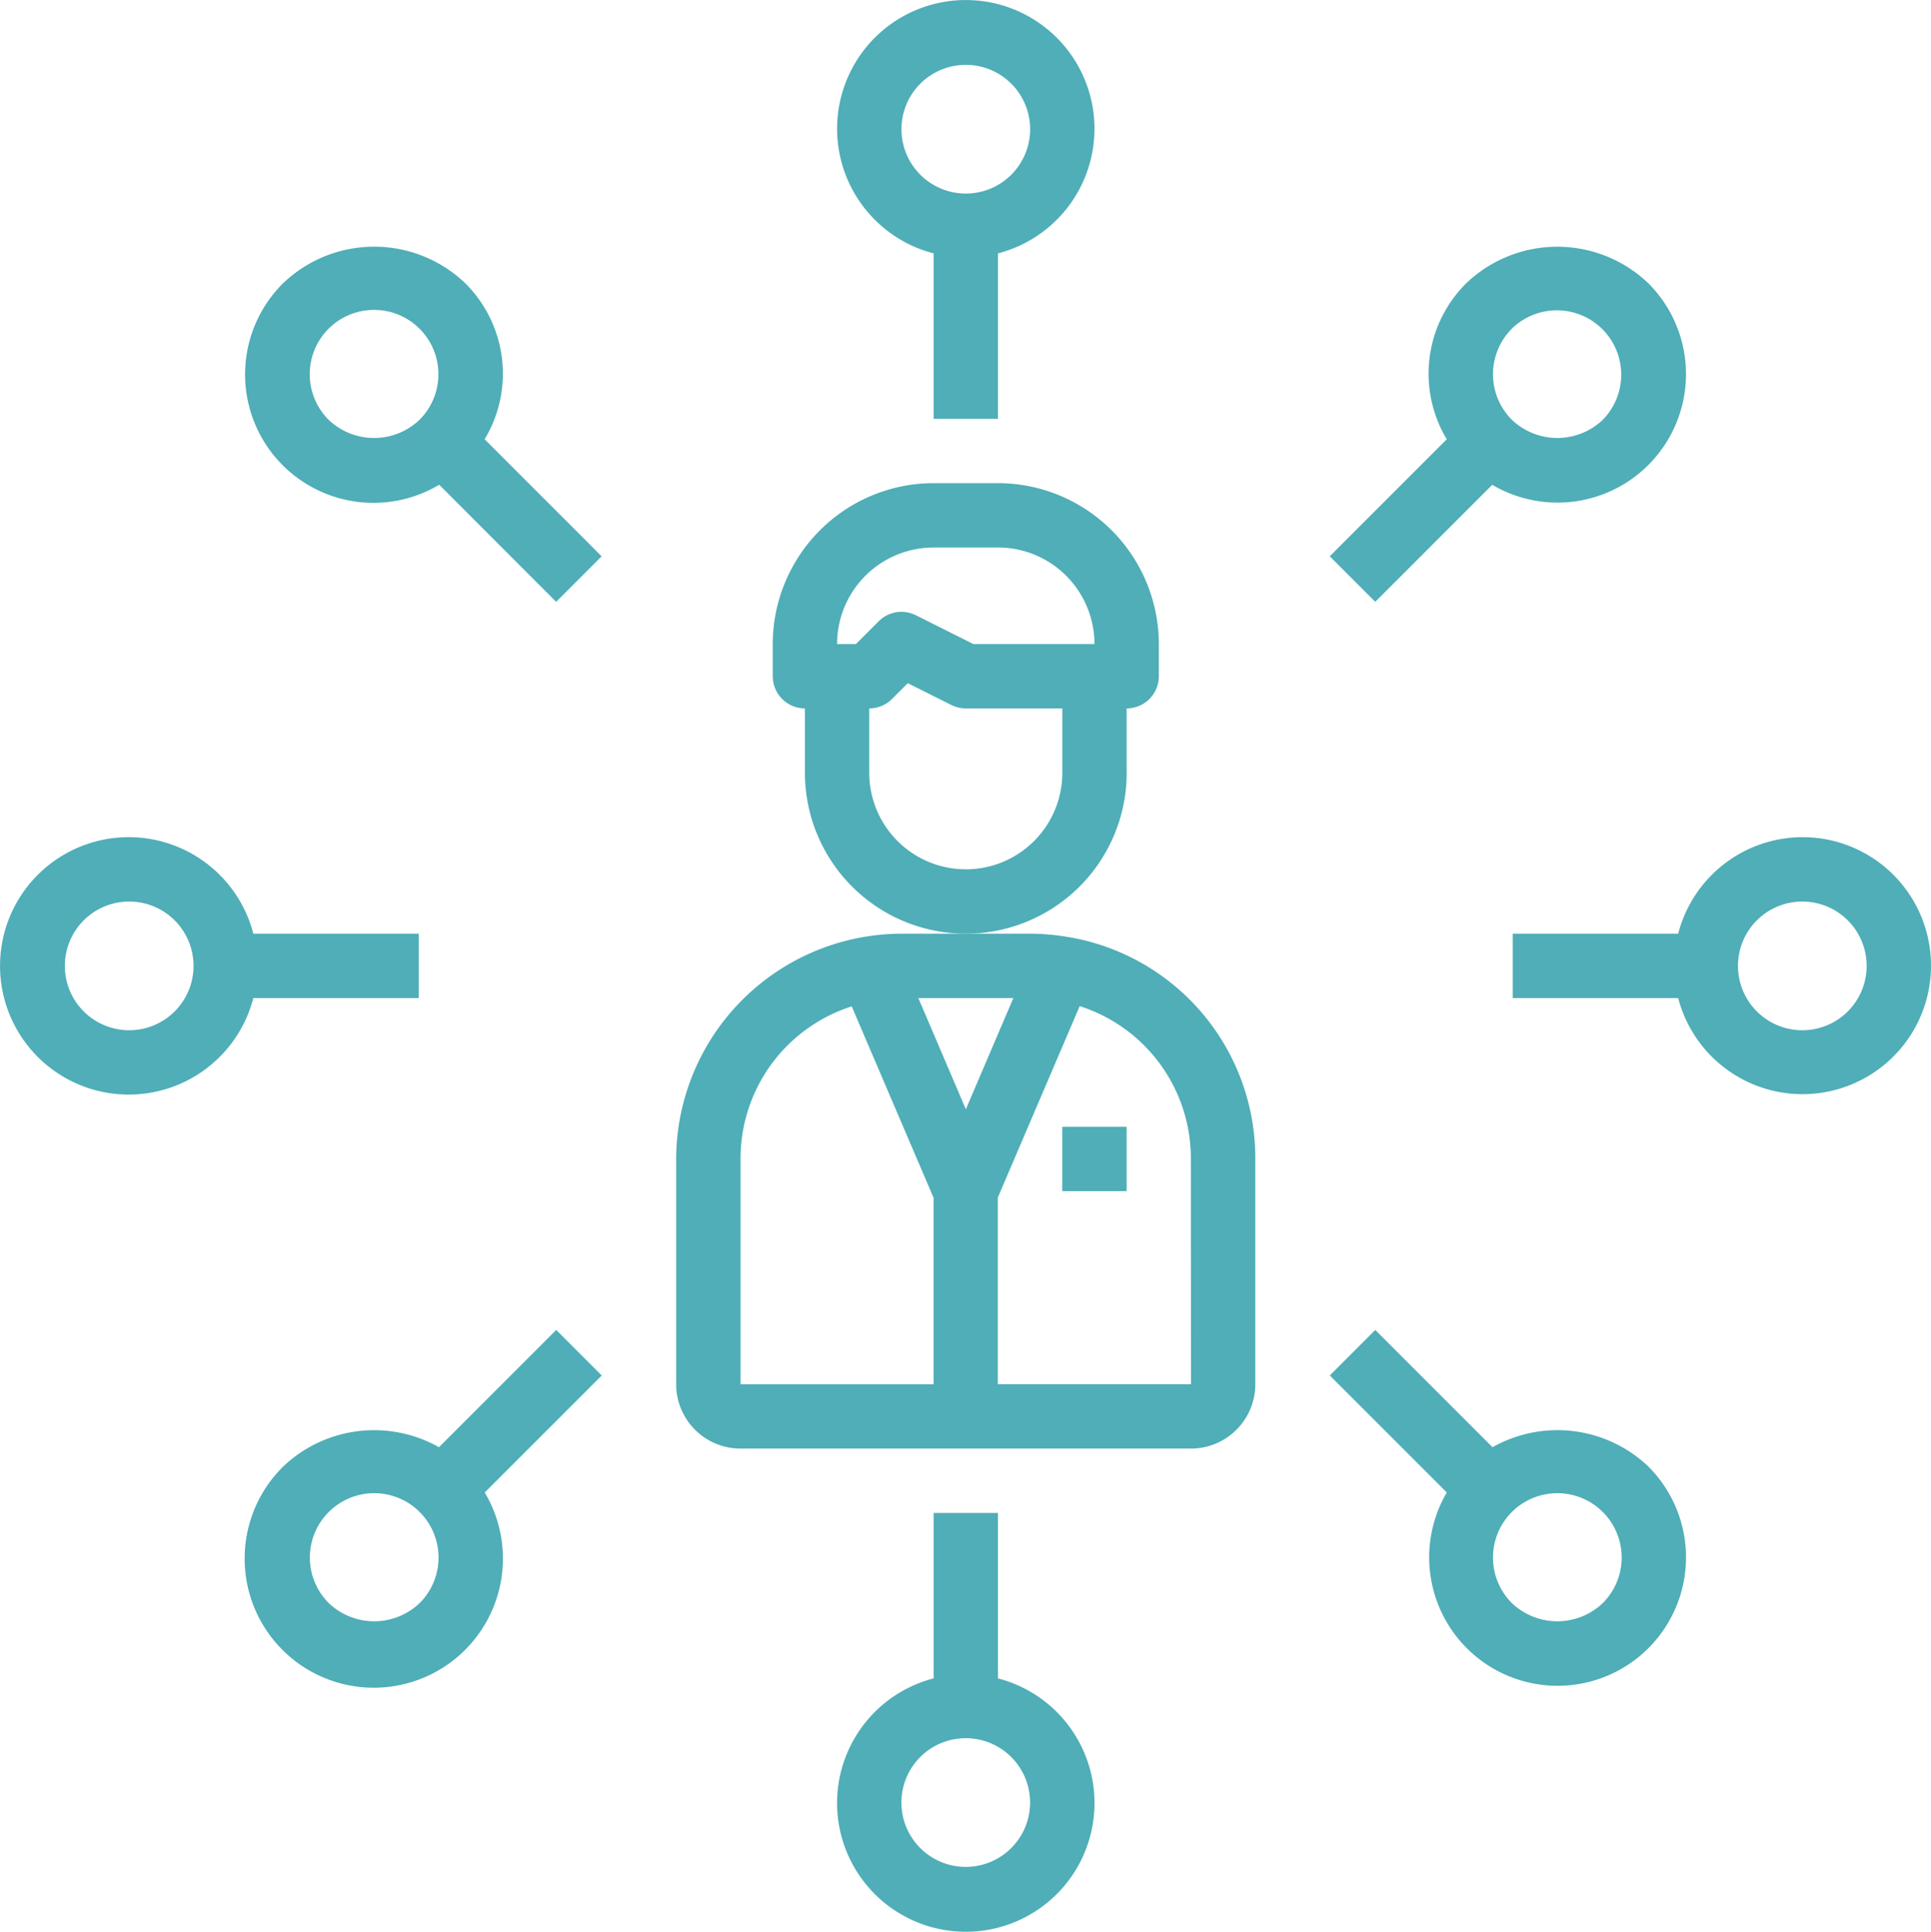 <svg xmlns="http://www.w3.org/2000/svg" width="77.218" height="77.238" viewBox="0 0 77.218 77.238">
  <g id="skill_1_" data-name="skill (1)" transform="translate(-0.121)">
    <path id="Tracé_4430" data-name="Tracé 4430" d="M183.832,232.24a8.914,8.914,0,0,0-1.44-.119h-5.147a9.032,9.032,0,0,0-9.007,9.007v9.007a2.573,2.573,0,0,0,2.573,2.573h18.013a2.573,2.573,0,0,0,2.573-2.573v-9.007A8.961,8.961,0,0,0,183.832,232.24Zm-2.11,2.454-1.9,4.448-1.9-4.448Zm-10.91,6.433a6.389,6.389,0,0,1,4.446-6.1l3.274,7.655v7.456h-7.72Zm18.013,9.007H181.1v-7.463l3.275-7.654a6.388,6.388,0,0,1,4.445,6.11Zm0,0" transform="translate(-141.078 -194.788)" fill="#4faeb7"/>
    <path id="Tracé_4431" data-name="Tracé 4431" d="M264.238,280.121h2.573v2.573h-2.573Zm0,0" transform="translate(-221.638 -235.068)" fill="#4faeb7"/>
    <path id="Tracé_4432" data-name="Tracé 4432" d="M206.392,131.7v-2.573a1.287,1.287,0,0,0,1.287-1.287v-1.287a6.44,6.44,0,0,0-6.433-6.433h-2.573a6.441,6.441,0,0,0-6.433,6.433v1.287a1.287,1.287,0,0,0,1.287,1.287V131.7a6.433,6.433,0,1,0,12.867,0Zm-7.72-9.007h2.573a3.859,3.859,0,0,1,3.86,3.86h-4.843l-2.3-1.152a1.286,1.286,0,0,0-1.485.242l-.91.91h-.754A3.86,3.86,0,0,1,198.672,122.694Zm1.287,12.867a3.86,3.86,0,0,1-3.86-3.86v-2.573a1.287,1.287,0,0,0,.91-.377l.631-.631,1.745.873a1.3,1.3,0,0,0,.575.135h3.86V131.7A3.86,3.86,0,0,1,199.958,135.561Zm0,0" transform="translate(-161.218 -100.802)" fill="#4faeb7"/>
    <path id="Tracé_4433" data-name="Tracé 4433" d="M212.1,10.13v6.616h2.573V10.13a5.146,5.146,0,1,0-2.573,0Zm1.287-7.537a2.573,2.573,0,1,1-2.573,2.573A2.573,2.573,0,0,1,213.385,2.593Zm0,0" transform="translate(-174.645)" fill="#4faeb7"/>
    <path id="Tracé_4434" data-name="Tracé 4434" d="M71.371,66.441A5.11,5.11,0,0,0,69.863,62.8a5.268,5.268,0,0,0-7.278,0,5.134,5.134,0,0,0,6.239,8.06L73.5,75.541l1.819-1.821-4.678-4.679A5.09,5.09,0,0,0,71.371,66.441ZM64.4,68.261a2.573,2.573,0,1,1,3.639,0A2.634,2.634,0,0,1,64.4,68.261Zm0,0" transform="translate(-51.14 -51.478)" fill="#4faeb7"/>
    <path id="Tracé_4435" data-name="Tracé 4435" d="M214.672,382.737v-6.616H212.1v6.616a5.147,5.147,0,1,0,2.573,0Zm-1.287,7.537a2.573,2.573,0,1,1,2.573-2.573A2.573,2.573,0,0,1,213.385,390.274Zm0,0" transform="translate(-174.645 -315.628)" fill="#4faeb7"/>
    <path id="Tracé_4436" data-name="Tracé 4436" d="M337.258,335.315l-4.689-4.69-1.819,1.821,4.679,4.678a5.135,5.135,0,1,0,8.059-1.039A5.275,5.275,0,0,0,337.258,335.315Zm4.411,6.23a2.634,2.634,0,0,1-3.639,0,2.573,2.573,0,1,1,3.639,0Zm0,0" transform="translate(-277.453 -277.449)" fill="#4faeb7"/>
    <path id="Tracé_4437" data-name="Tracé 4437" d="M387.818,208.121a5.147,5.147,0,0,0-4.964,3.86h-6.616v2.573h6.616a5.138,5.138,0,1,0,4.964-6.433Zm0,7.72a2.573,2.573,0,1,1,2.573-2.573A2.573,2.573,0,0,1,387.818,215.841Zm0,0" transform="translate(-315.625 -174.648)" fill="#4faeb7"/>
    <path id="Tracé_4438" data-name="Tracé 4438" d="M16.867,214.551v-2.573H10.251a5.146,5.146,0,1,0,0,2.573Zm-11.58,1.287a2.573,2.573,0,1,1,2.573-2.573A2.573,2.573,0,0,1,5.287,215.838Zm0,0" transform="translate(0 -174.645)" fill="#4faeb7"/>
    <path id="Tracé_4439" data-name="Tracé 4439" d="M73.41,330.625l-4.688,4.69a5.276,5.276,0,0,0-6.229.771,5.164,5.164,0,1,0,8.059,1.039l4.678-4.678Zm-5.459,10.92a2.634,2.634,0,0,1-3.639,0,2.573,2.573,0,1,1,3.639,0Zm0,0" transform="translate(-51.047 -277.449)" fill="#4faeb7"/>
    <path id="Tracé_4440" data-name="Tracé 4440" d="M332.569,75.541l4.679-4.679a5.137,5.137,0,0,0,6.239-8.06,5.268,5.268,0,0,0-7.278,0,5.092,5.092,0,0,0-.781,6.239L330.75,73.72Zm5.46-10.92a2.574,2.574,0,0,1,3.64,3.64,2.634,2.634,0,0,1-3.639,0,2.574,2.574,0,0,1,0-3.639Zm0,0" transform="translate(-277.453 -51.478)" fill="#4faeb7"/>
  </g>
</svg>

